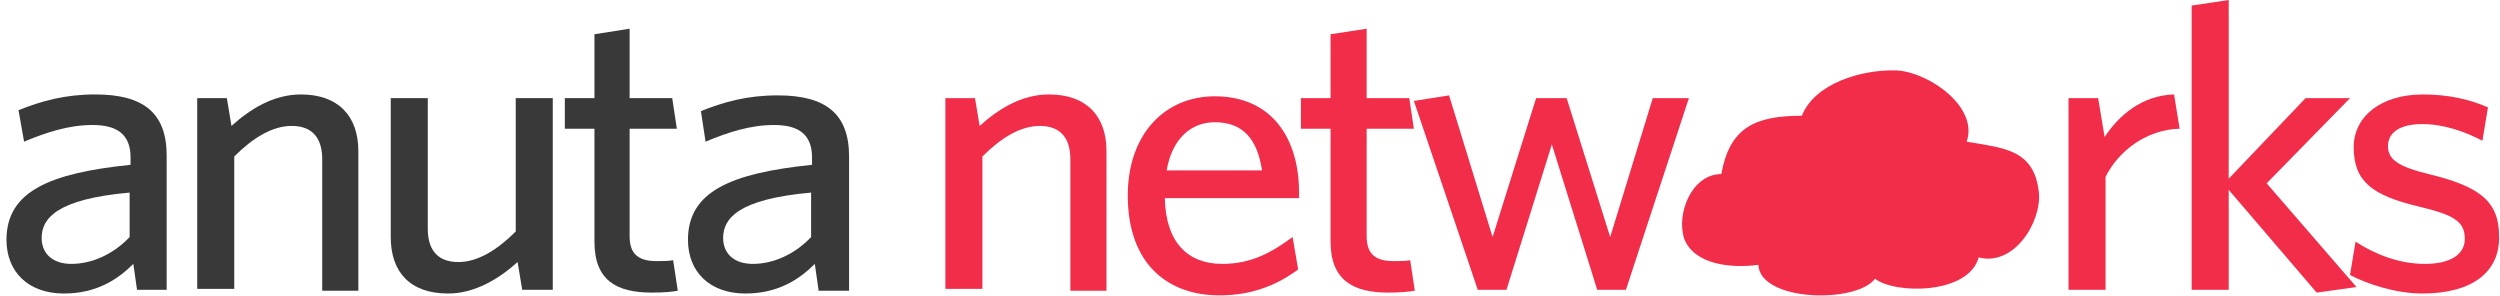 <?xml version="1.0" encoding="utf-8"?>
<!-- Generator: Adobe Illustrator 21.0.0, SVG Export Plug-In . SVG Version: 6.00 Build 0)  -->
<svg version="1.1" id="Layer_1" xmlns="http://www.w3.org/2000/svg" xmlns:xlink="http://www.w3.org/1999/xlink" x="0px" y="0px"
	 viewBox="0 0 270 32" style="enable-background:new 0 0 270 32;" xml:space="preserve" width="270px" height="32px">
<style type="text/css">
	.st0{fill:#393939;}
	.st1{fill:#F12D49;}
</style>
<path class="st0" d="M14,20.8c-7.9,0.7-9.5,2.8-9.5,4.9c0,1.7,1.2,2.8,3.2,2.8c2.3,0,4.6-1.1,6.3-2.9V20.8z M14.8,31.3l-0.4-2.8
	c-1.7,1.7-4,3.2-7.5,3.2c-3.8,0-6.2-2.3-6.2-5.8c0-5.2,4.6-7.2,13.4-8.1V17c0-2.6-1.6-3.5-4.1-3.5c-2.6,0-5,0.8-7.4,1.8L2,11.9
	c2.5-1,5-1.7,8.3-1.7c5.2,0,7.7,2,7.7,6.6v14.5H14.8z"/>
<path class="st0" d="M34.8,31.3V17.2c0-2.1-0.9-3.6-3.3-3.6c-2.1,0-4.2,1.3-6.2,3.3v14.3h-4V10.6h3.2l0.5,3c2-1.8,4.5-3.4,7.5-3.4
	c4,0,6.2,2.3,6.2,6.1v15.1H34.8z"/>
<path class="st0" d="M56.4,31.3l-0.5-3c-2,1.8-4.6,3.4-7.5,3.4c-4.1,0-6.2-2.3-6.2-6.1V10.6h4v14.1c0,2.1,0.9,3.6,3.3,3.6
	c2.1,0,4.2-1.3,6.2-3.3V10.6h4v20.7H56.4z"/>
<path class="st0" d="M70.4,31.6c-3.8,0-6.2-1.3-6.2-5.5V13.9H61v-3.3h3.2V3.7L68,3.1v7.5h4.6l0.5,3.3H68v11.6c0,1.7,0.7,2.7,2.9,2.7
	c0.7,0,1.3,0,1.8-0.1l0.5,3.3C72.7,31.5,71.8,31.6,70.4,31.6z"/>
<path class="st0" d="M87.6,20.8c-7.9,0.7-9.5,2.8-9.5,4.9c0,1.7,1.2,2.8,3.2,2.8c2.3,0,4.6-1.1,6.3-2.9V20.8z M88.4,31.3L88,28.5
	c-1.7,1.7-4,3.2-7.5,3.2c-3.8,0-6.2-2.3-6.2-5.8c0-5.2,4.6-7.2,13.4-8.1V17c0-2.6-1.6-3.5-4.1-3.5c-2.6,0-5,0.8-7.4,1.8l-0.5-3.3
	c2.5-1,5-1.7,8.3-1.7c5.2,0,7.7,2,7.7,6.6v14.5H88.4z"/>
<path class="st1" d="M115.6,31.3V17.2c0-2.1-0.9-3.6-3.3-3.6c-2.1,0-4.2,1.3-6.2,3.3v14.3h-4V10.6h3.2l0.5,3c2-1.8,4.5-3.4,7.5-3.4
	c4,0,6.2,2.3,6.2,6.1v15.1H115.6z"/>
<path class="st1" d="M131.2,13.2c-2.5,0-4.6,1.7-5.2,5.2h10.3C135.8,15.1,134.3,13.2,131.2,13.2z M140.3,21.4h-14.5
	c0.1,4.8,2.5,7.1,6.2,7.1c3.1,0,5.3-1.2,7.6-2.9l0.6,3.5c-2.3,1.7-5,2.8-8.5,2.8c-5.5,0-9.9-3.3-9.9-10.8c0-6.6,4-10.7,9.4-10.7
	c6.2,0,9.1,4.6,9.1,10.4C140.3,20.8,140.3,21.1,140.3,21.4z"/>
<path class="st1" d="M149.9,31.6c-3.7,0-6.2-1.3-6.2-5.5V13.9h-3.2v-3.3h3.2V3.7l3.9-0.6v7.5h4.6l0.5,3.3h-5.1v11.6
	c0,1.7,0.7,2.7,2.9,2.7c0.7,0,1.3,0,1.8-0.1l0.5,3.3C152.2,31.5,151.3,31.6,149.9,31.6z"/>
<path class="st1" d="M175.6,31.3h-3.1l-4.9-15.7l-4.9,15.7h-3.1l-6.9-20.4l3.8-0.6l4.7,15.3l4.7-15h3.3l4.7,15l4.6-15h3.9
	L175.6,31.3z"/>
<path class="st1" d="M227.4,19.1v12.2h-4V10.6h3.2l0.7,4.2c1.5-2.3,4-4.5,7.5-4.6l0.6,3.7C231.8,14,228.8,16.3,227.4,19.1z"/>
<path class="st1" d="M250.2,31.6l-9.5-11.1v10.8h-4V0.6l4-0.6v19.3l8.3-8.7h4.8l-9,9.2l9.7,11.2L250.2,31.6z"/>
<path class="st1" d="M261.6,31.7c-2.8,0-5.9-1-7.8-2l0.6-3.6c2,1.3,4.6,2.4,7.5,2.4c2.7,0,4.3-1,4.3-2.7c0-1.9-1.2-2.6-5-3.5
	c-5-1.2-7-2.7-7-6.4c0-3.3,2.9-5.7,7.5-5.7c2.6,0,5,0.5,7,1.4l-0.6,3.6c-1.9-1-4.2-1.8-6.5-1.8c-2.4,0-3.7,0.9-3.7,2.4
	c0,1.4,1.1,2.2,4.4,3c5.3,1.3,7.6,2.8,7.6,6.7C270,29.3,267.1,31.7,261.6,31.7z"/>
<path class="st1" d="M220.2,20.8c-0.5-4.7-3.8-4.8-7.8-5.5c1.3-3.7-4-7.5-7.6-7.7C201,7.5,196,9,194.6,12.5c-5.1,0-7.8,1.3-8.7,6.3
	c-3.2,0-4.9,4.3-4,7c1.1,2.8,5.1,3.2,8,2.8c0.2,4,10.6,4.2,12.6,1.5c2.2,1.7,10.1,1.7,11.2-2.3C217.5,28.8,220.5,24,220.2,20.8z"/>
</svg>
